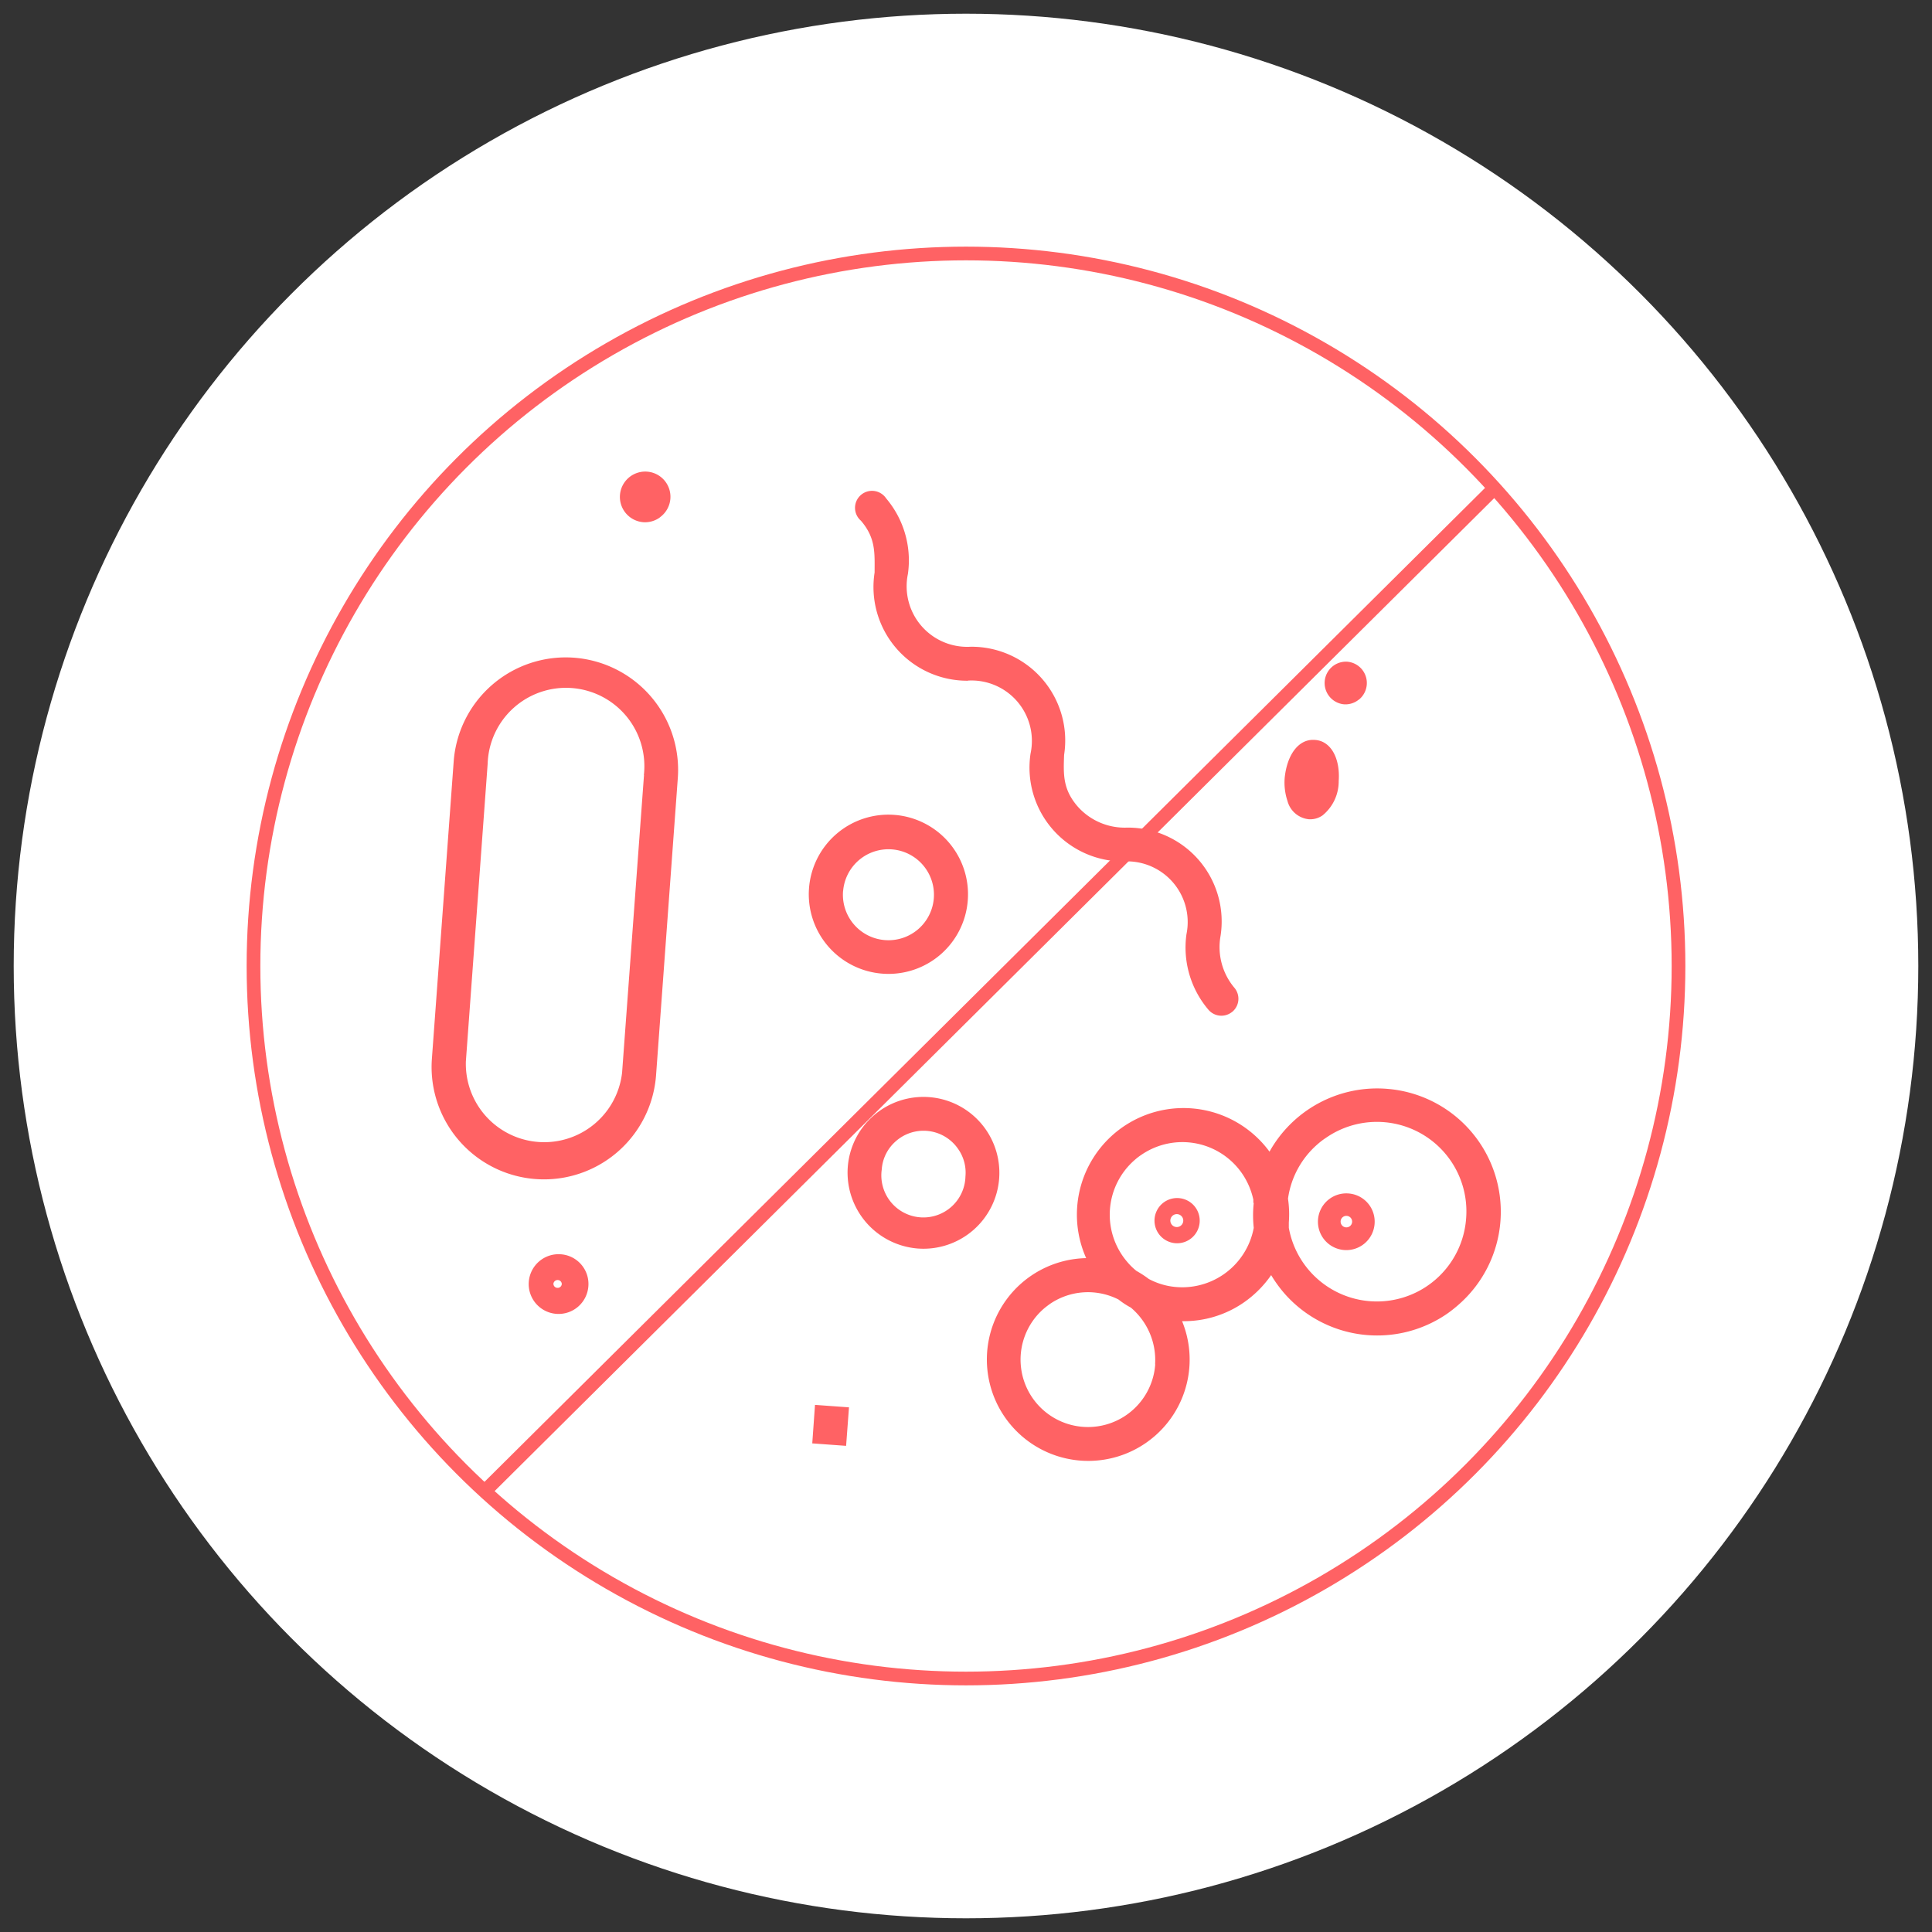 <?xml version="1.0" encoding="UTF-8"?> <svg xmlns="http://www.w3.org/2000/svg" id="Layer_1" data-name="Layer 1" viewBox="0 0 141 141"><rect x="0" y="0" width="141" height="141" fill="#333333" stroke="none"/> <defs> <style>.cls-1,.cls-2{fill:#fff;}.cls-2,.cls-3{stroke:#ff6264;}.cls-3{fill:none;}.cls-4{fill:#ff6264;fill-rule:evenodd;}</style> </defs> <title>Artboard 1 copy 9</title> <circle class="cls-1" cx="70.5" cy="70.5" r="69.5"></circle> <circle class="cls-2" cx="70.5" cy="70.5" r="52"></circle> <line class="cls-3" x1="109.35" y1="35.35" x2="35.35" y2="108.86"></line> <path class="cls-4" d="M59.28,105.34l.2-2.81,2.48.18-.21,2.81-2.47-.18ZM87.15,88a1.65,1.65,0,1,0-1.37,2.73A1.65,1.65,0,0,0,87.15,88Zm-1,1.47a.47.47,0,0,1-.53-.78.47.47,0,1,1,.53.78Zm12.26-2.37a2.07,2.07,0,1,0,1.91,2.21h0a2.06,2.06,0,0,0-1.91-2.21Zm.09,2.4a.42.42,0,1,1-.48-.69.42.42,0,0,1,.48.69ZM41.89,48a8.2,8.2,0,0,0-8.78,7.58L31.52,77.27a8.2,8.2,0,0,0,16.36,1.2l1.59-21.72A8.21,8.21,0,0,0,41.89,48ZM47,56.57,45.4,78.29A5.72,5.72,0,0,1,34,77.46l1.59-21.72a5.72,5.72,0,1,1,11.4.83Zm23.64-6.9A4.41,4.41,0,0,1,75.21,55,6.85,6.85,0,0,0,82,62.87a4.43,4.43,0,0,1,4.59,5.31A7,7,0,0,0,88.2,73.7a1.24,1.24,0,0,0,1.64.21l.11-.08a1.24,1.24,0,0,0,.13-1.75,4.61,4.61,0,0,1-1-3.79,6.85,6.85,0,0,0-6.82-7.89,4.59,4.59,0,0,1-3.6-1.53c-1.11-1.27-1.05-2.38-1-3.78a6.84,6.84,0,0,0-6.82-7.89,4.42,4.42,0,0,1-4.58-5.31,7,7,0,0,0-1.59-5.52A1.24,1.24,0,1,0,62.83,38c1.1,1.28,1,2.38,1,3.78a6.84,6.84,0,0,0,6.82,7.9ZM64.42,71.06h0a5.81,5.81,0,1,1,6.21-5.36,5.8,5.8,0,0,1-6.21,5.36Zm-2.89-6a3.32,3.32,0,1,1,3.06,3.55A3.32,3.32,0,0,1,61.53,65ZM67,91.12a5.54,5.54,0,1,0-5.13-5.93A5.56,5.56,0,0,0,67,91.12Zm-2.65-5.76a3,3,0,0,1,1.05-2.09,2.47,2.47,0,0,1,.27-.21,3.06,3.06,0,0,1,4.26.8,3,3,0,0,1,.53,2,3.07,3.07,0,1,1-6.12-.42v0Zm36.82-5.9h0a9,9,0,0,1,5.23,15.8,9.36,9.36,0,0,1-.79.62,9,9,0,0,1-11.92-1.54,9.64,9.64,0,0,1-.92-1.28,7.92,7.92,0,0,1-2,2,7.67,7.67,0,0,1-4.5,1.36,7.39,7.39,0,0,1-2,8.39,8.27,8.27,0,0,1-.66.51,7.4,7.4,0,1,1-4.34-13.5,7.78,7.78,0,0,1,13.38-7.77,9,9,0,0,1,8.53-4.59ZM84.3,99.57h0a5,5,0,0,0-1.77-4.14,6.07,6.07,0,0,1-.9-.59,4.92,4.92,0,0,0-5,.32c-.15.11-.3.22-.44.34a4.92,4.92,0,1,0,8.12,4.07Zm7.2-11.78a8.51,8.51,0,0,0,0,1.82,5.31,5.31,0,0,1-6.18,4.25,5.11,5.11,0,0,1-1.48-.52,7.55,7.55,0,0,0-.89-.58,4.57,4.57,0,0,1-.67-.65,5.29,5.29,0,0,1,.55-7.47,4.17,4.17,0,0,1,.47-.36,5.29,5.29,0,0,1,7.36,1.38,5.39,5.39,0,0,1,.81,1.89l0,.24ZM107,88.92a6.53,6.53,0,0,1-12.94.69c0-.13,0-.26,0-.39A7.78,7.78,0,0,0,94,87.48a6.43,6.43,0,0,1,2.19-4,5.19,5.19,0,0,1,.58-.44A6.53,6.53,0,0,1,107,88.92ZM98.3,48.29a1.56,1.56,0,0,0-.23,3.11,1.53,1.53,0,0,0,1-.27l.14-.1a1.56,1.56,0,0,0-.91-2.74ZM95.94,54c-1.15-.08-2,1.05-2.18,2.75a4.25,4.25,0,0,0,.2,1.7,1.8,1.8,0,0,0,1.56,1.34,1.57,1.57,0,0,0,1-.28A3.2,3.2,0,0,0,97.7,57c.12-1.7-.6-2.95-1.76-3Zm-49-15.89a1.84,1.84,0,0,0,1.18-.32l.16-.13a1.84,1.84,0,0,0-1.07-3.24,1.85,1.85,0,0,0-.27,3.69Zm-6,53.43a2.18,2.18,0,1,0,2,2.33,2.17,2.17,0,0,0-2-2.33ZM41,93.7a.3.3,0,0,1-.32.29.3.3,0,0,1-.29-.31v0a.31.31,0,0,1,.34-.26.3.3,0,0,1,.27.31Z"></path> </svg> 
